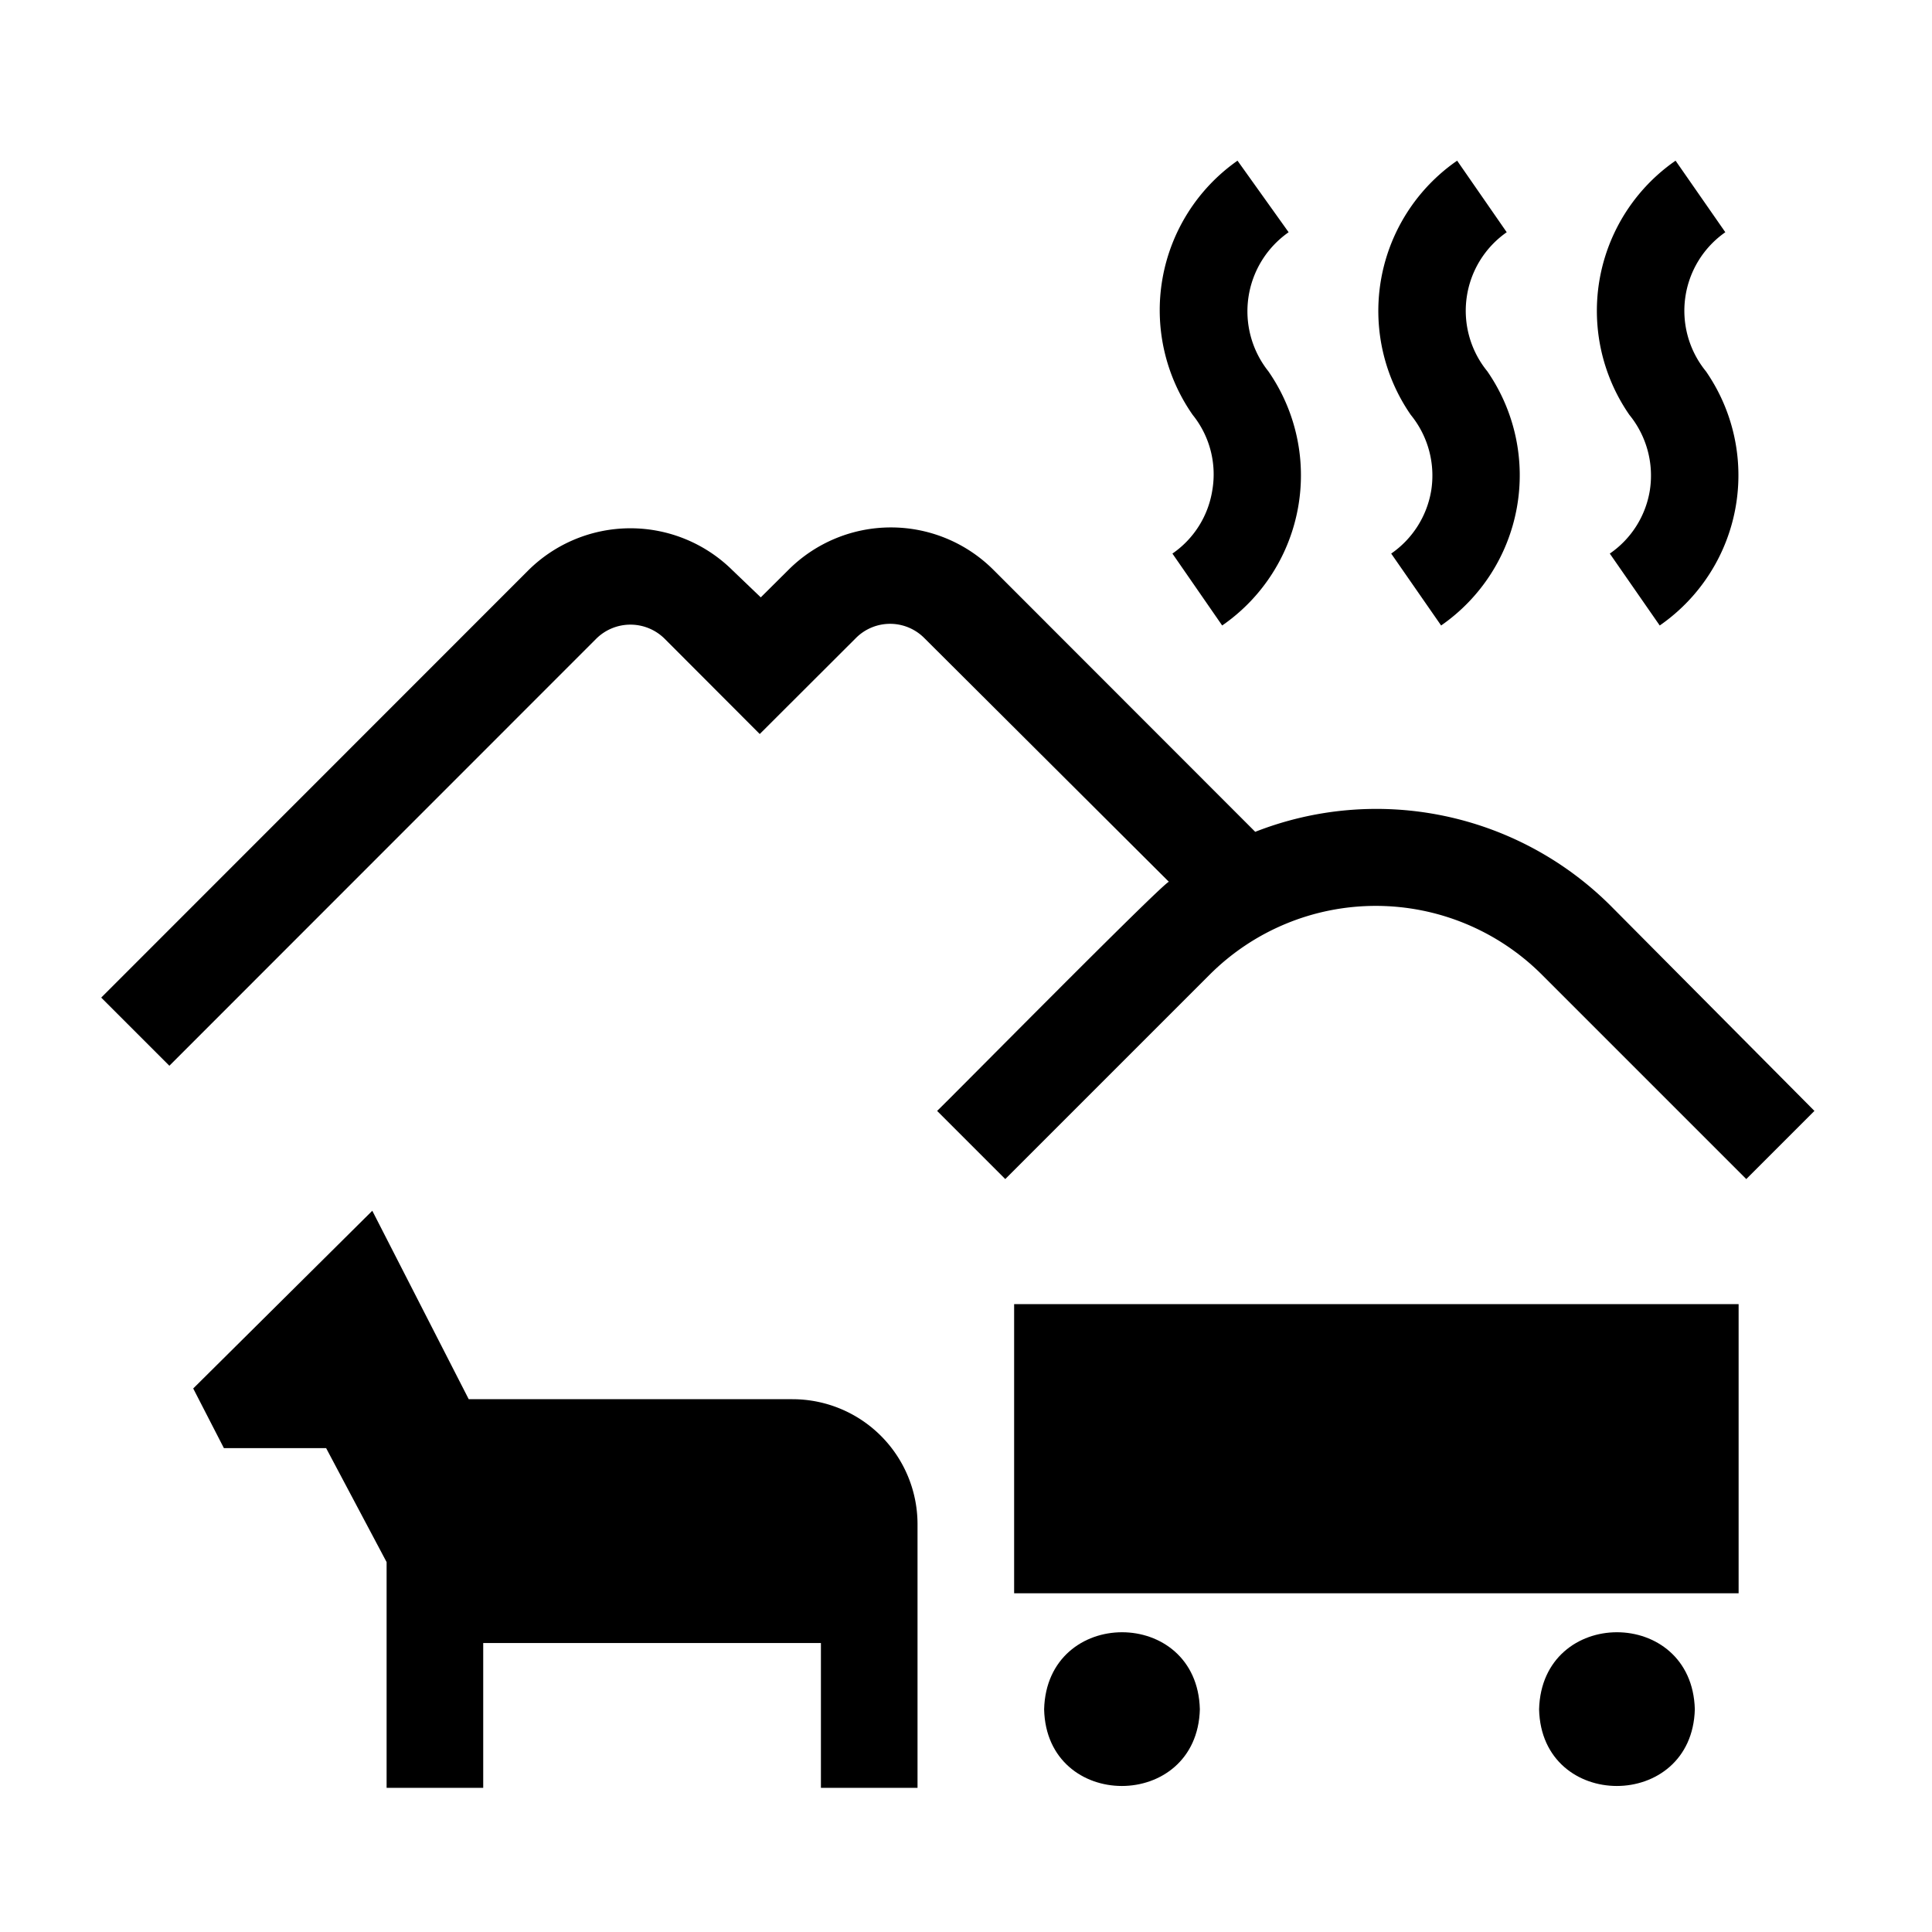 <svg xmlns="http://www.w3.org/2000/svg" viewBox="0 0 113.39 113.39"><defs><style>.cls-1{fill:none;}</style></defs><g id="レイヤー_2" data-name="レイヤー 2"><g id="編集モード"><rect class="cls-1" width="113.39" height="113.39" transform="translate(0 113.39) rotate(-90)"/><g id="レイヤー_2-2" data-name="レイヤー 2"><g id="編集モード-2" data-name="編集モード"><path d="M71.15,28.78a5.56,5.56,0,0,1-2.34,3.71l2.92,4.22a10.71,10.71,0,0,0,2.71-14.92,5.66,5.66,0,0,1,1.19-8.16l-3-4.2A10.72,10.72,0,0,0,70,24.35,5.56,5.56,0,0,1,71.15,28.78Z"/><path d="M84,28.78a5.61,5.61,0,0,1-2.35,3.71l2.93,4.22a10.73,10.73,0,0,0,2.71-14.92,5.62,5.62,0,0,1,1.14-8.16l-2.91-4.2A10.72,10.72,0,0,0,82.8,24.35,5.63,5.63,0,0,1,84,28.78Z"/><path d="M96.83,28.78a5.58,5.58,0,0,1-2.35,3.71l2.93,4.22a10.72,10.72,0,0,0,2.71-14.92,5.62,5.62,0,0,1,1.14-8.16l-2.92-4.2a10.72,10.72,0,0,0-2.71,14.92A5.64,5.64,0,0,1,96.83,28.78Z"/></g></g><path d="M94.53,53.16a19.47,19.47,0,0,0-20.86-4.34L58.29,33.43a8.51,8.51,0,0,0-12,0l-1.64,1.63L43,33.48a8.51,8.51,0,0,0-12,0L5.94,58.55l4,4L35,37.48a2.85,2.85,0,0,1,4,0l5.59,5.6,5.65-5.64a2.83,2.83,0,0,1,4,0L68.6,51.75C68.07,52,55.81,64.43,55,65.2l4,4,12-12a13.79,13.79,0,0,1,19.49,0l12,12,4-4Z"/><rect x="59.52" y="76.54" width="42.52" height="16.97"/><path d="M70.42,100.32c-.16,6-9,6-9.14,0C61.44,94.29,70.27,94.29,70.42,100.32Z"/><path d="M99.47,100.32c-.16,6-9,6-9.14,0C90.49,94.29,99.31,94.29,99.47,100.32Z"/><path d="M53.85,89.46a7.34,7.34,0,0,0-7.34-7.34h-19L21.85,71.06,11.34,81.49l1.8,3.5,6,0,3.55,6.69v13.25h5.67v-8.5H48.18v8.5h5.67v-8.5h0Z"/></g></g></svg>
